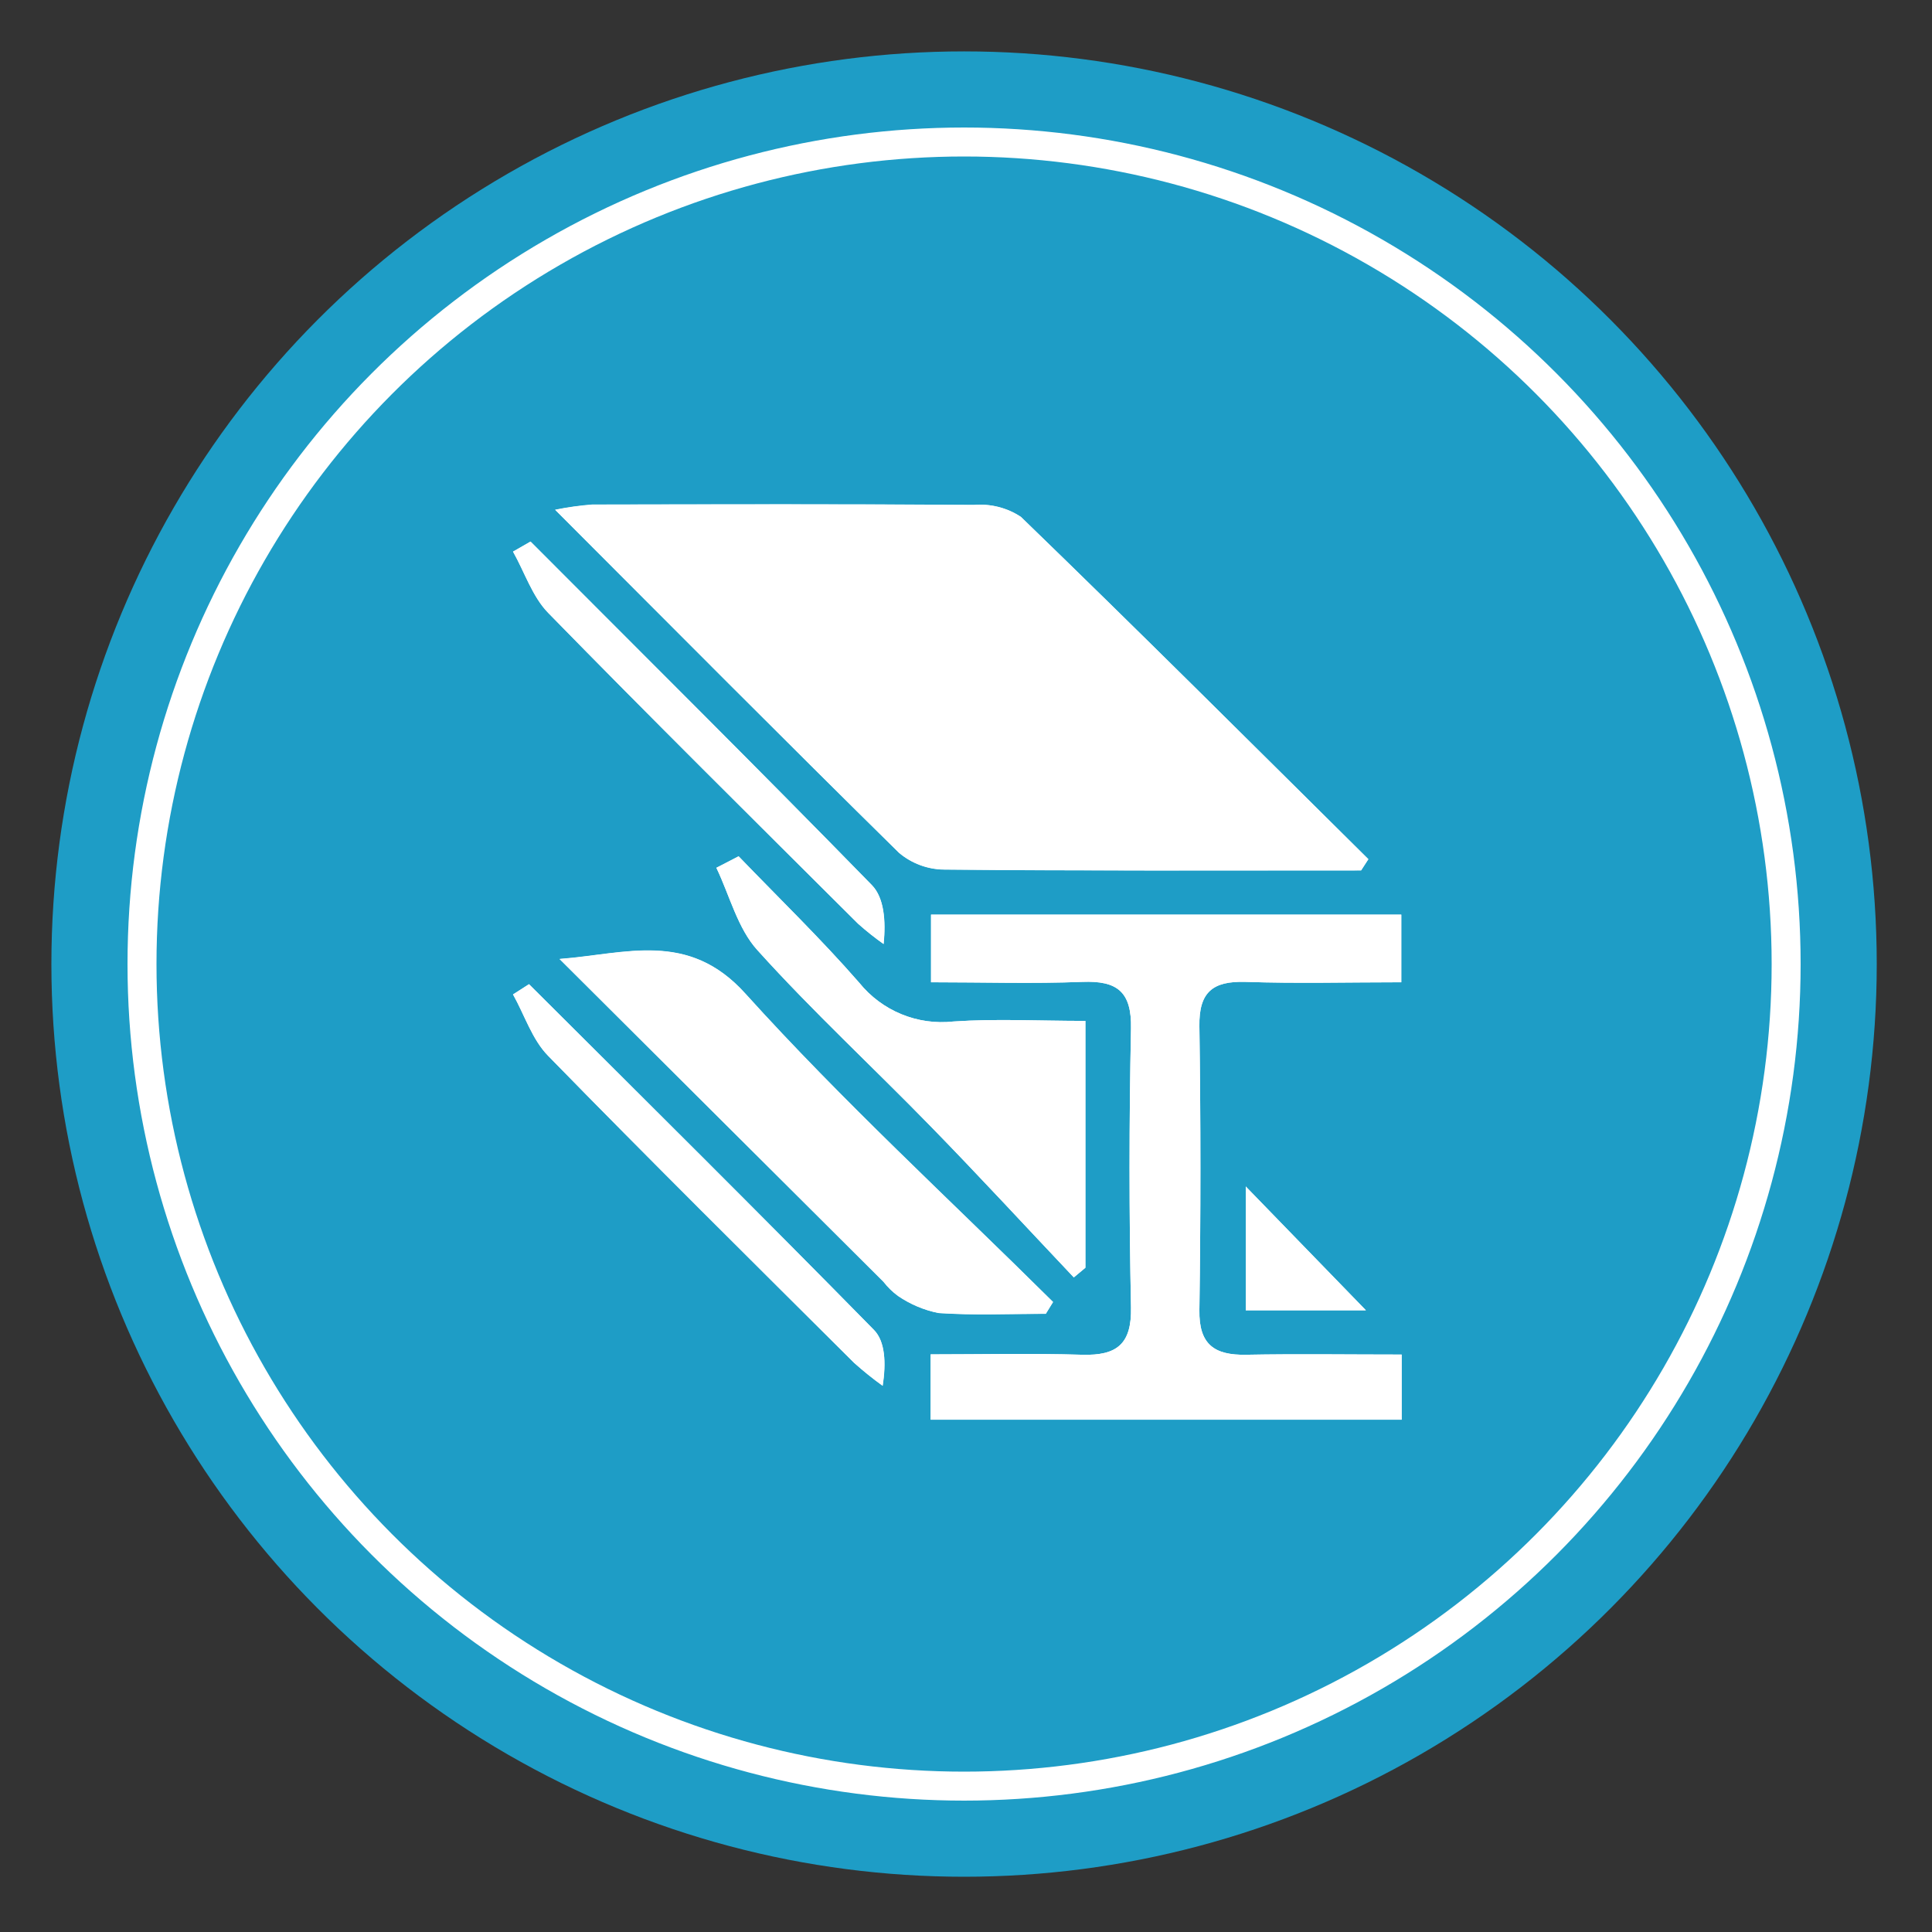 <?xml version="1.0" encoding="utf-8"?>
<svg xmlns="http://www.w3.org/2000/svg" xmlns:xlink="http://www.w3.org/1999/xlink" version="1.1" id="Ebene_1" x="0px" y="0px" viewBox="0 0 1000 1000" style="enable-background:new 0 0 1000 1000;" xml:space="preserve" width="120" height="120">
<rect x="0" y="0" width="1000" height="1000" fill="#333333" stroke="none"/>
<style type="text/css">
	.st0{display:none;}
	.st1{display:inline;fill:none;stroke:#FFFFFF;stroke-width:36;}
	.st2{display:inline;}
	.st3{fill:#FFFFFF;}
	.st4{fill:#1E9DC6;}
	.st5{fill:none;stroke:#FFFFFF;stroke-width:15;}
</style>
<g class="st0">
	<line class="st1" x1="153.7" y1="498.5" x2="845.8" y2="498.5"/>
	<g class="st2">
		<path class="st3" d="M537,325.9c0,20.6-16.6,37.2-37.2,37.2c-20.6,0-37.2-16.6-37.2-37.2c0-20.5,16.6-37.2,37.2-37.2    C520.3,288.7,537,305.4,537,325.9 M653.6,325.9c0-84.9-68.8-153.8-153.8-153.8S345.9,241,345.9,325.9c0,85,68.9,153.8,153.9,153.8    C584.7,479.7,653.6,410.9,653.6,325.9"/>
		<path class="st3" d="M537,671c0,20.6-16.6,37.2-37.2,37.2c-20.6,0-37.2-16.6-37.2-37.2c0-20.5,16.6-37.2,37.2-37.2    C520.3,633.8,537,650.4,537,671 M653.6,671c0-84.9-68.8-153.8-153.8-153.8S345.9,586.1,345.9,671c0,85,68.9,153.8,153.9,153.8    C584.7,824.8,653.6,755.9,653.6,671"/>
	</g>
</g>
<circle id="Ellipse_2" class="st4" cx="499" cy="499" r="472.4"/>
<circle class="st4" cx="499" cy="499" r="433.3"/>
<circle class="st5" cx="499" cy="499" r="425.5"/>
<g id="Gruppe_399" transform="translate(30.602 30.019)">
	<path id="Pfad_225" class="st3" d="M673.9,420.5l3.7-5.8C617.8,355.4,558.3,296,497.8,237.5c-7.2-4.8-15.9-6.9-24.5-6.2   c-65.8-0.5-131.5-0.3-197.3-0.2c-6.5,0.5-12.9,1.4-19.3,2.7c61,61.1,119.1,119.6,178,177.5c6.5,5.5,14.7,8.6,23.3,8.7   C529.9,420.7,601.9,420.5,673.9,420.5z"/>
	<path id="Pfad_226" class="st3" d="M451.3,478.4c27.1,0,52.8,0.8,78.3-0.2c18-0.7,25.6,5,25.2,24.2c-1,48.1-1,96.1,0,144.2   c0.4,19.1-7.3,25.1-25.2,24.6c-26.3-0.8-52.6-0.2-78.5-0.2v33.8h243.8v-33.7c-27.7,0-54.1-0.4-80.5,0.1   c-16.4,0.3-24.5-5.3-24.2-23.1c0.7-48.9,0.7-97.9,0-146.9c-0.3-17.6,6.8-23.5,23.8-23c26.5,0.9,53,0.2,80.7,0.2v-35H451.3V478.4z"/>
	<path id="Pfad_227" class="st3" d="M510.7,650l3.8-6.1c-53.4-53-109-104-159.3-159.7c-29.6-32.8-61.9-20.5-96.1-17.9l167.7,167.1   c2.2,2.8,4.7,5.3,7.6,7.4c6.3,4.3,13.4,7.3,20.9,8.8C473.6,650.9,492.2,650,510.7,650z"/>
	<path id="Pfad_228" class="st3" d="M351.7,413.2l-11.5,5.9c6.9,14.4,11,31.4,21.3,42.7c28.5,31.6,59.9,60.6,89.6,91.1   c25.1,25.7,49.4,52.1,74.1,78.2l6-5V498.4c-24.2,0-46.3-1.2-68.2,0.3c-18.7,2.1-37.1-5.4-48.9-20.1   C394.3,455.9,372.6,434.9,351.7,413.2z"/>
	<path id="Pfad_229" class="st3" d="M244,250.3l-9,5.2c6,10.7,10,23.3,18.2,31.7c52.9,54.2,106.7,107.4,160.4,160.9   c4.2,3.8,8.6,7.3,13.2,10.5c1.2-12.1,0.2-24-6.1-30.5C362.3,368.3,303,309.5,244,250.3z"/>
	<path id="Pfad_230" class="st3" d="M243.2,479.4l-8.3,5.3c6,10.7,9.9,23.4,18.2,31.8c52.2,53.5,105.4,106.1,158.3,158.8   c4.7,4.2,9.7,8.2,14.8,11.9c1.9-11.9,1.3-23-4.5-28.9C362.8,598.3,302.9,538.9,243.2,479.4z"/>
	<path id="Pfad_231" class="st3" d="M614.2,584.1v64.1h62.2L614.2,584.1z"/>
	<path id="Pfad_232" class="st3" d="M673.9,420.5c-71.9,0-143.9,0.3-215.9-0.4c-8.5-0.1-16.8-3.2-23.3-8.7   c-58.8-57.9-116.9-116.5-177.9-177.5c6.4-1.3,12.8-2.2,19.3-2.7c65.8-0.1,131.5-0.3,197.3,0.2c8.6-0.8,17.3,1.4,24.5,6.2   c60.4,58.5,120,117.9,179.8,177.1L673.9,420.5z"/>
	<path id="Pfad_233" class="st3" d="M451.3,478.4v-35h243.4v35c-27.7,0-54.2,0.7-80.7-0.2c-17-0.5-24.1,5.3-23.8,23   c0.7,48.9,0.7,97.9,0,146.9c-0.3,17.9,7.8,23.4,24.2,23.1c26.4-0.5,52.8-0.1,80.5-0.1v33.7H451.1V671c25.8,0,52.2-0.6,78.5,0.2   c17.9,0.5,25.6-5.5,25.2-24.6c-1-48-1-96.1,0-144.2c0.4-19.2-7.2-24.9-25.2-24.2C504.1,479.2,478.4,478.4,451.3,478.4z"/>
	<path id="Pfad_234" class="st3" d="M510.7,650c-18.5,0-37.1,0.8-55.6-0.4c-7.5-1.5-14.6-4.5-20.9-8.8c-2.9-2.1-5.4-4.6-7.6-7.4   L259,466.4c34.2-2.6,66.6-14.9,96.1,17.9C405.4,540,461,591,514.4,643.9L510.7,650z"/>
	<path id="Pfad_235" class="st3" d="M351.7,413.2c20.9,21.7,42.6,42.7,62.4,65.4c11.8,14.6,30.2,22.2,48.9,20.1   c21.9-1.5,44-0.3,68.2-0.3v127.8l-6,5c-24.7-26.1-49-52.5-74.1-78.2c-29.7-30.5-61.1-59.5-89.6-91.1   c-10.3-11.3-14.4-28.3-21.3-42.7L351.7,413.2z"/>
	<path id="Pfad_236" class="st3" d="M244,250.3c59,59.2,118.3,118,176.6,177.8c6.4,6.5,7.3,18.4,6.1,30.5c-4.6-3.3-9-6.8-13.2-10.5   c-53.7-53.5-107.4-106.7-160.4-160.9c-8.2-8.4-12.2-21.1-18.2-31.7L244,250.3z"/>
	<path id="Pfad_237" class="st3" d="M243.2,479.4c59.7,59.5,119.6,118.9,178.6,179c5.8,5.9,6.3,17.1,4.5,28.9   c-5.2-3.7-10.1-7.7-14.8-11.9c-53-52.8-106.1-105.4-158.3-158.9c-8.3-8.5-12.2-21.1-18.2-31.8L243.2,479.4z"/>
	<path id="Pfad_238" class="st3" d="M614.2,584.1l62.2,64.1h-62.2V584.1z"/>
</g>
</svg>
